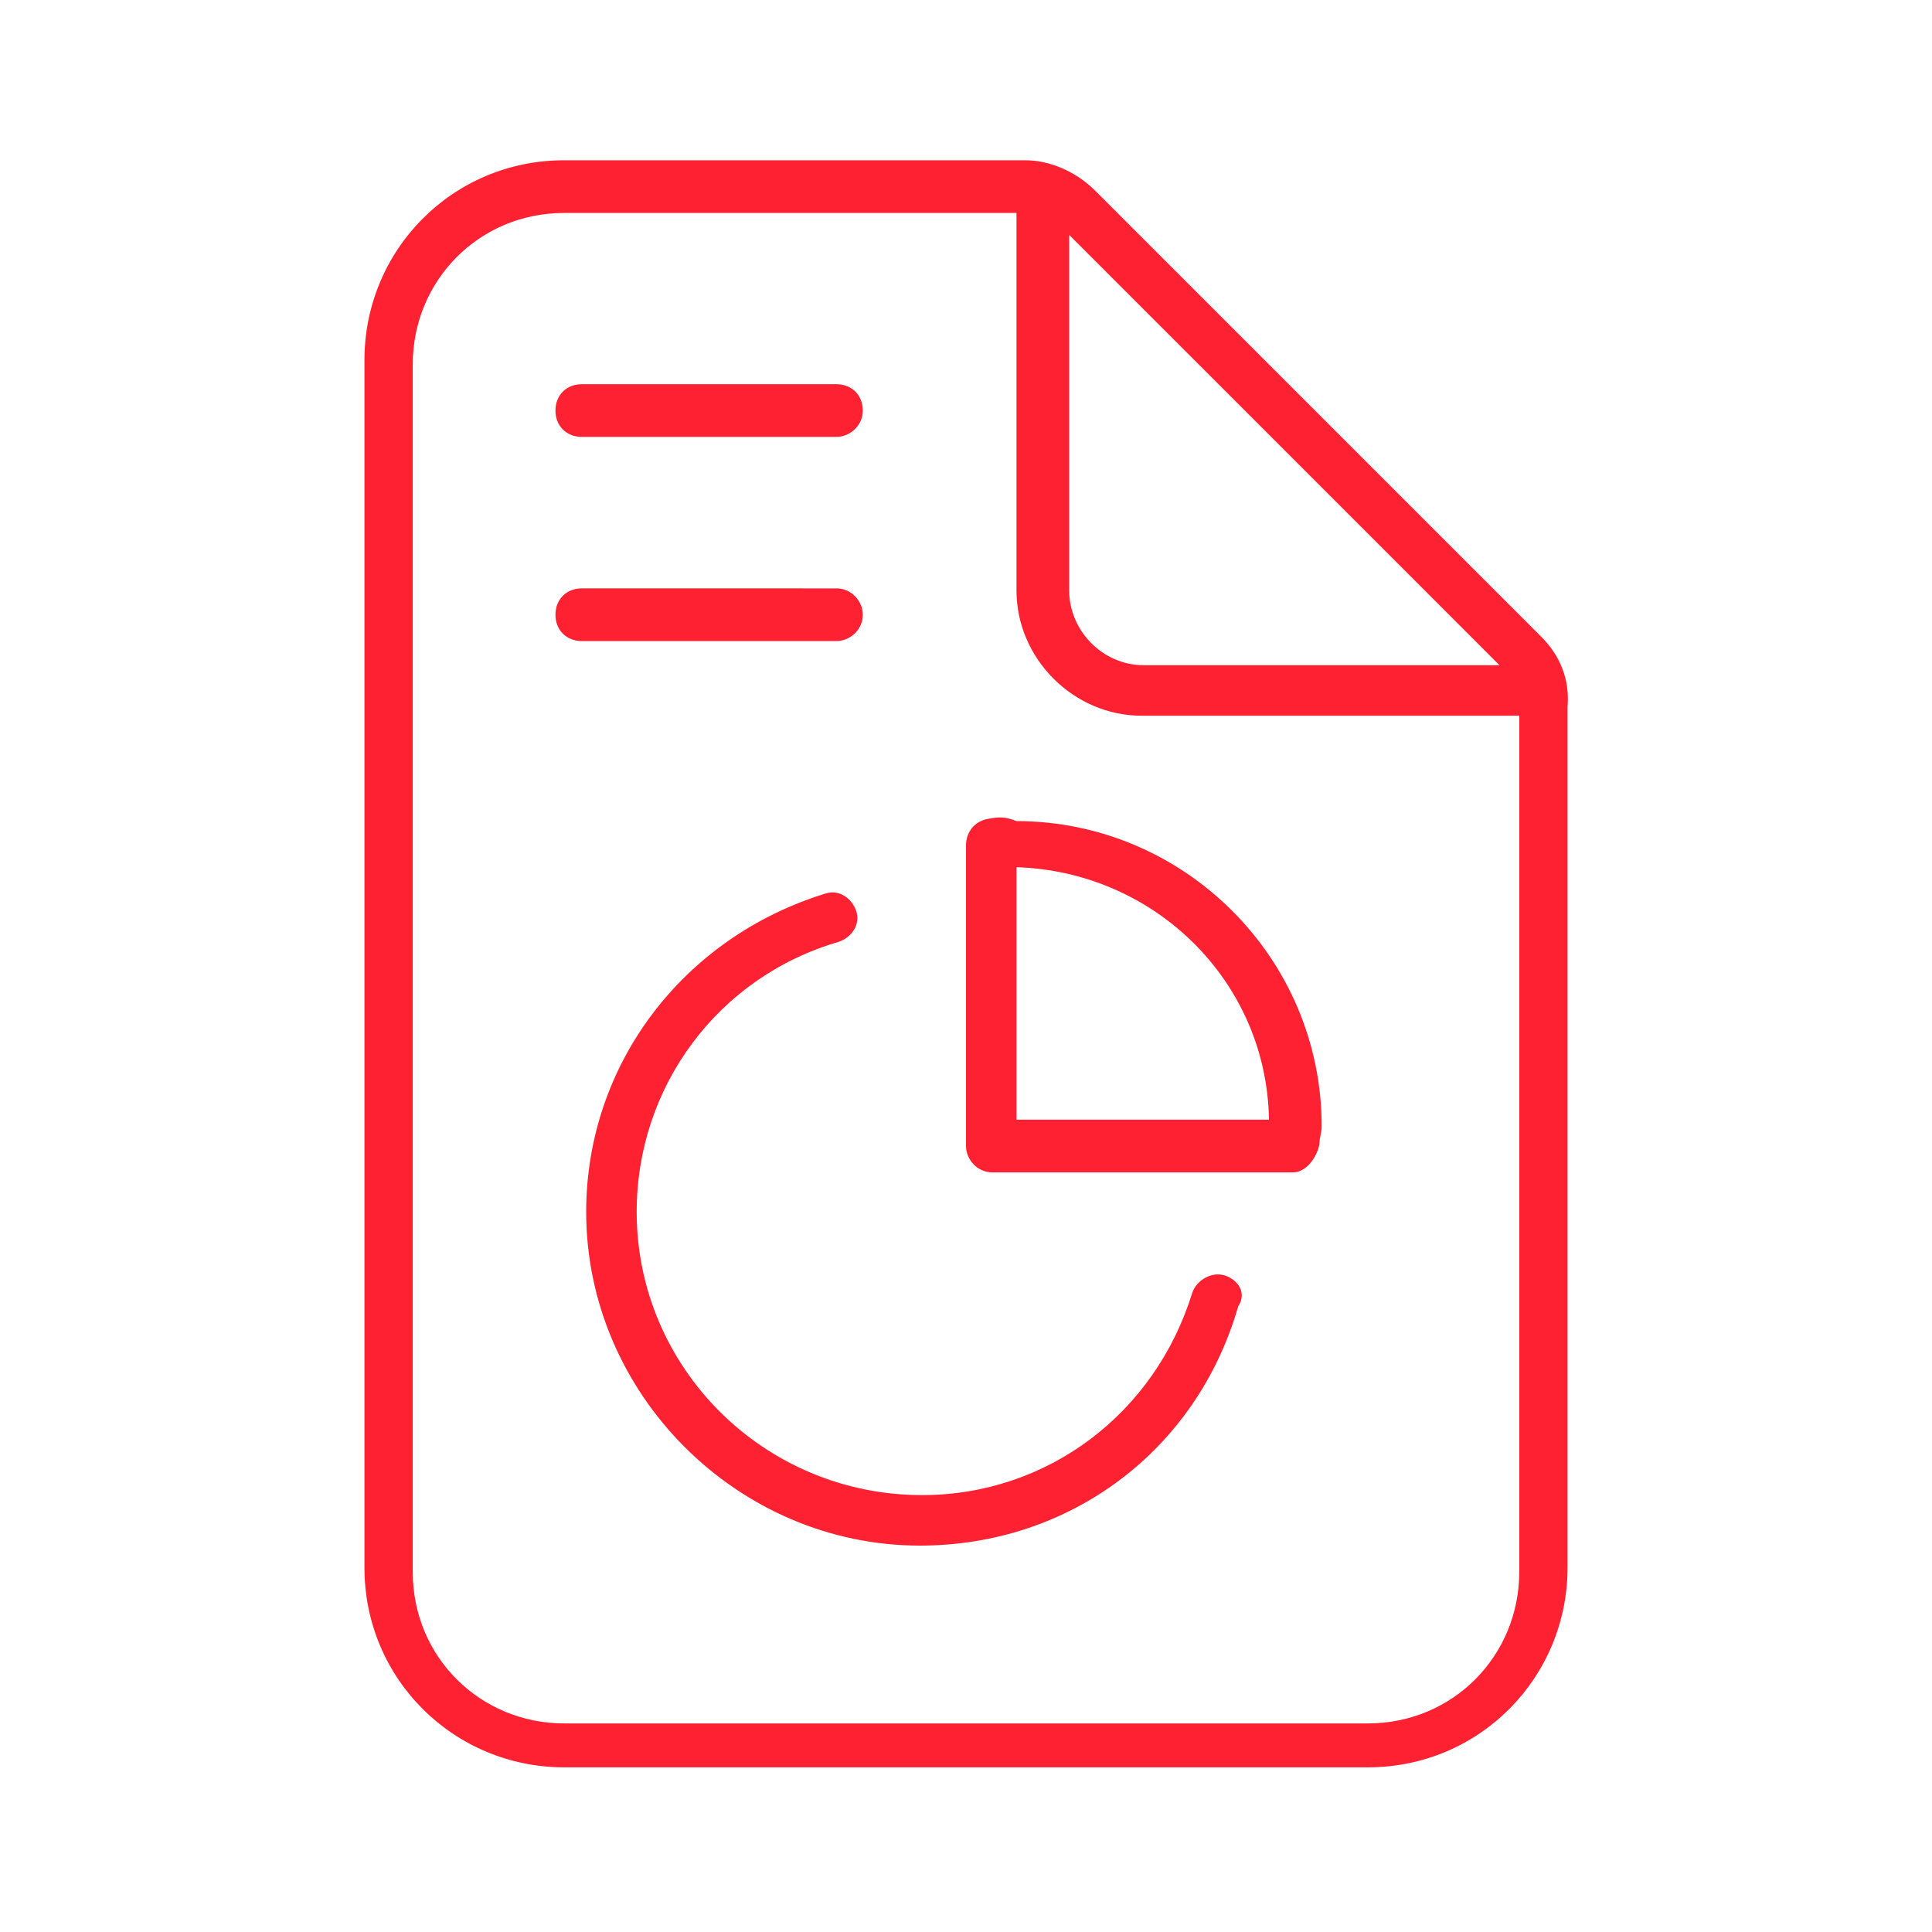 <?xml version="1.0" encoding="utf-8"?>
<!-- Generator: Adobe Illustrator 27.0.0, SVG Export Plug-In . SVG Version: 6.00 Build 0)  -->
<svg version="1.1" id="Capa_1" xmlns="http://www.w3.org/2000/svg" xmlns:xlink="http://www.w3.org/1999/xlink" x="0px" y="0px"
	 viewBox="0 0 88 88" style="enable-background:new 0 0 88 88;" xml:space="preserve">
<style type="text/css">
	.st0{fill:#FE2132;}
	.st1{fill:#FE2132;stroke:#FE2132;stroke-width:0.476;stroke-miterlimit:10;}
</style>
<g id="Capa_1_00000015334294731785325950000016811056021987391421_">
	<g>
		<g>
			<g>
				<path class="st0" d="M70.2,29L49.9,8.7c-0.9-0.9-2.1-1.4-3.2-1.4h-21c-5.1,0-9.1,4.1-9.1,9.1v55c0,5.1,4.1,9.1,9.1,9.1h36.6
					c5.1,0,9.1-4.1,9.1-9.1V32.2C71.5,31,71.1,29.9,70.2,29z M48.7,10.7l19.6,19.6H52.1c-1.9,0-3.4-1.6-3.4-3.4V10.7z M69.2,71.6
					c0,3.8-3,6.9-6.9,6.9H25.7c-3.8,0-6.9-3-6.9-6.9v-55c0-3.8,3-6.9,6.9-6.9h20.6v17.2c0,3.1,2.6,5.7,5.7,5.7h17.2V71.6z
					 M55.8,58.1c-0.6-0.2-1.3,0.2-1.5,0.8c-1.7,5.5-6.6,9.2-12.3,9.2c-7.2,0-13-5.8-13-12.9c0-5.7,3.7-10.7,9.2-12.3
					c0.6-0.2,1-0.8,0.8-1.4c-0.2-0.6-0.8-1-1.4-0.8c-6.5,2-10.9,7.8-10.9,14.5c0,8.3,6.9,15.2,15.2,15.2c6.8,0,12.6-4.3,14.5-10.9
					C56.8,58.9,56.4,58.3,55.8,58.1z M45,37.3c-0.6,0.1-1,0.6-1,1.2v13.7c0,0.6,0.5,1.2,1.2,1.2h13.7c0.6,0,1.1-0.7,1.2-1.3
					c0-0.3,0.1-0.5,0.1-0.8c0-7.7-6.3-13.9-13.9-13.9C45.8,37.2,45.5,37.2,45,37.3z M46.3,39.5c6.3,0.2,11.4,5.2,11.5,11.5H46.3
					V39.5z"/>
			</g>
		</g>
		<g>
			<g>
				<path class="st0" d="M26.5,19.9h11.6c0.6,0,1.2-0.5,1.2-1.2c0-0.7-0.5-1.2-1.2-1.2H26.5c-0.7,0-1.2,0.5-1.2,1.2
					C25.3,19.4,25.8,19.9,26.5,19.9z"/>
			</g>
		</g>
		<g>
			<g>
				<path class="st0" d="M26.5,29.2h11.6c0.6,0,1.2-0.5,1.2-1.2c0-0.6-0.5-1.2-1.2-1.2H26.5c-0.7,0-1.2,0.5-1.2,1.2
					C25.3,28.7,25.8,29.2,26.5,29.2z"/>
			</g>
		</g>
	</g>
</g>
</svg>
